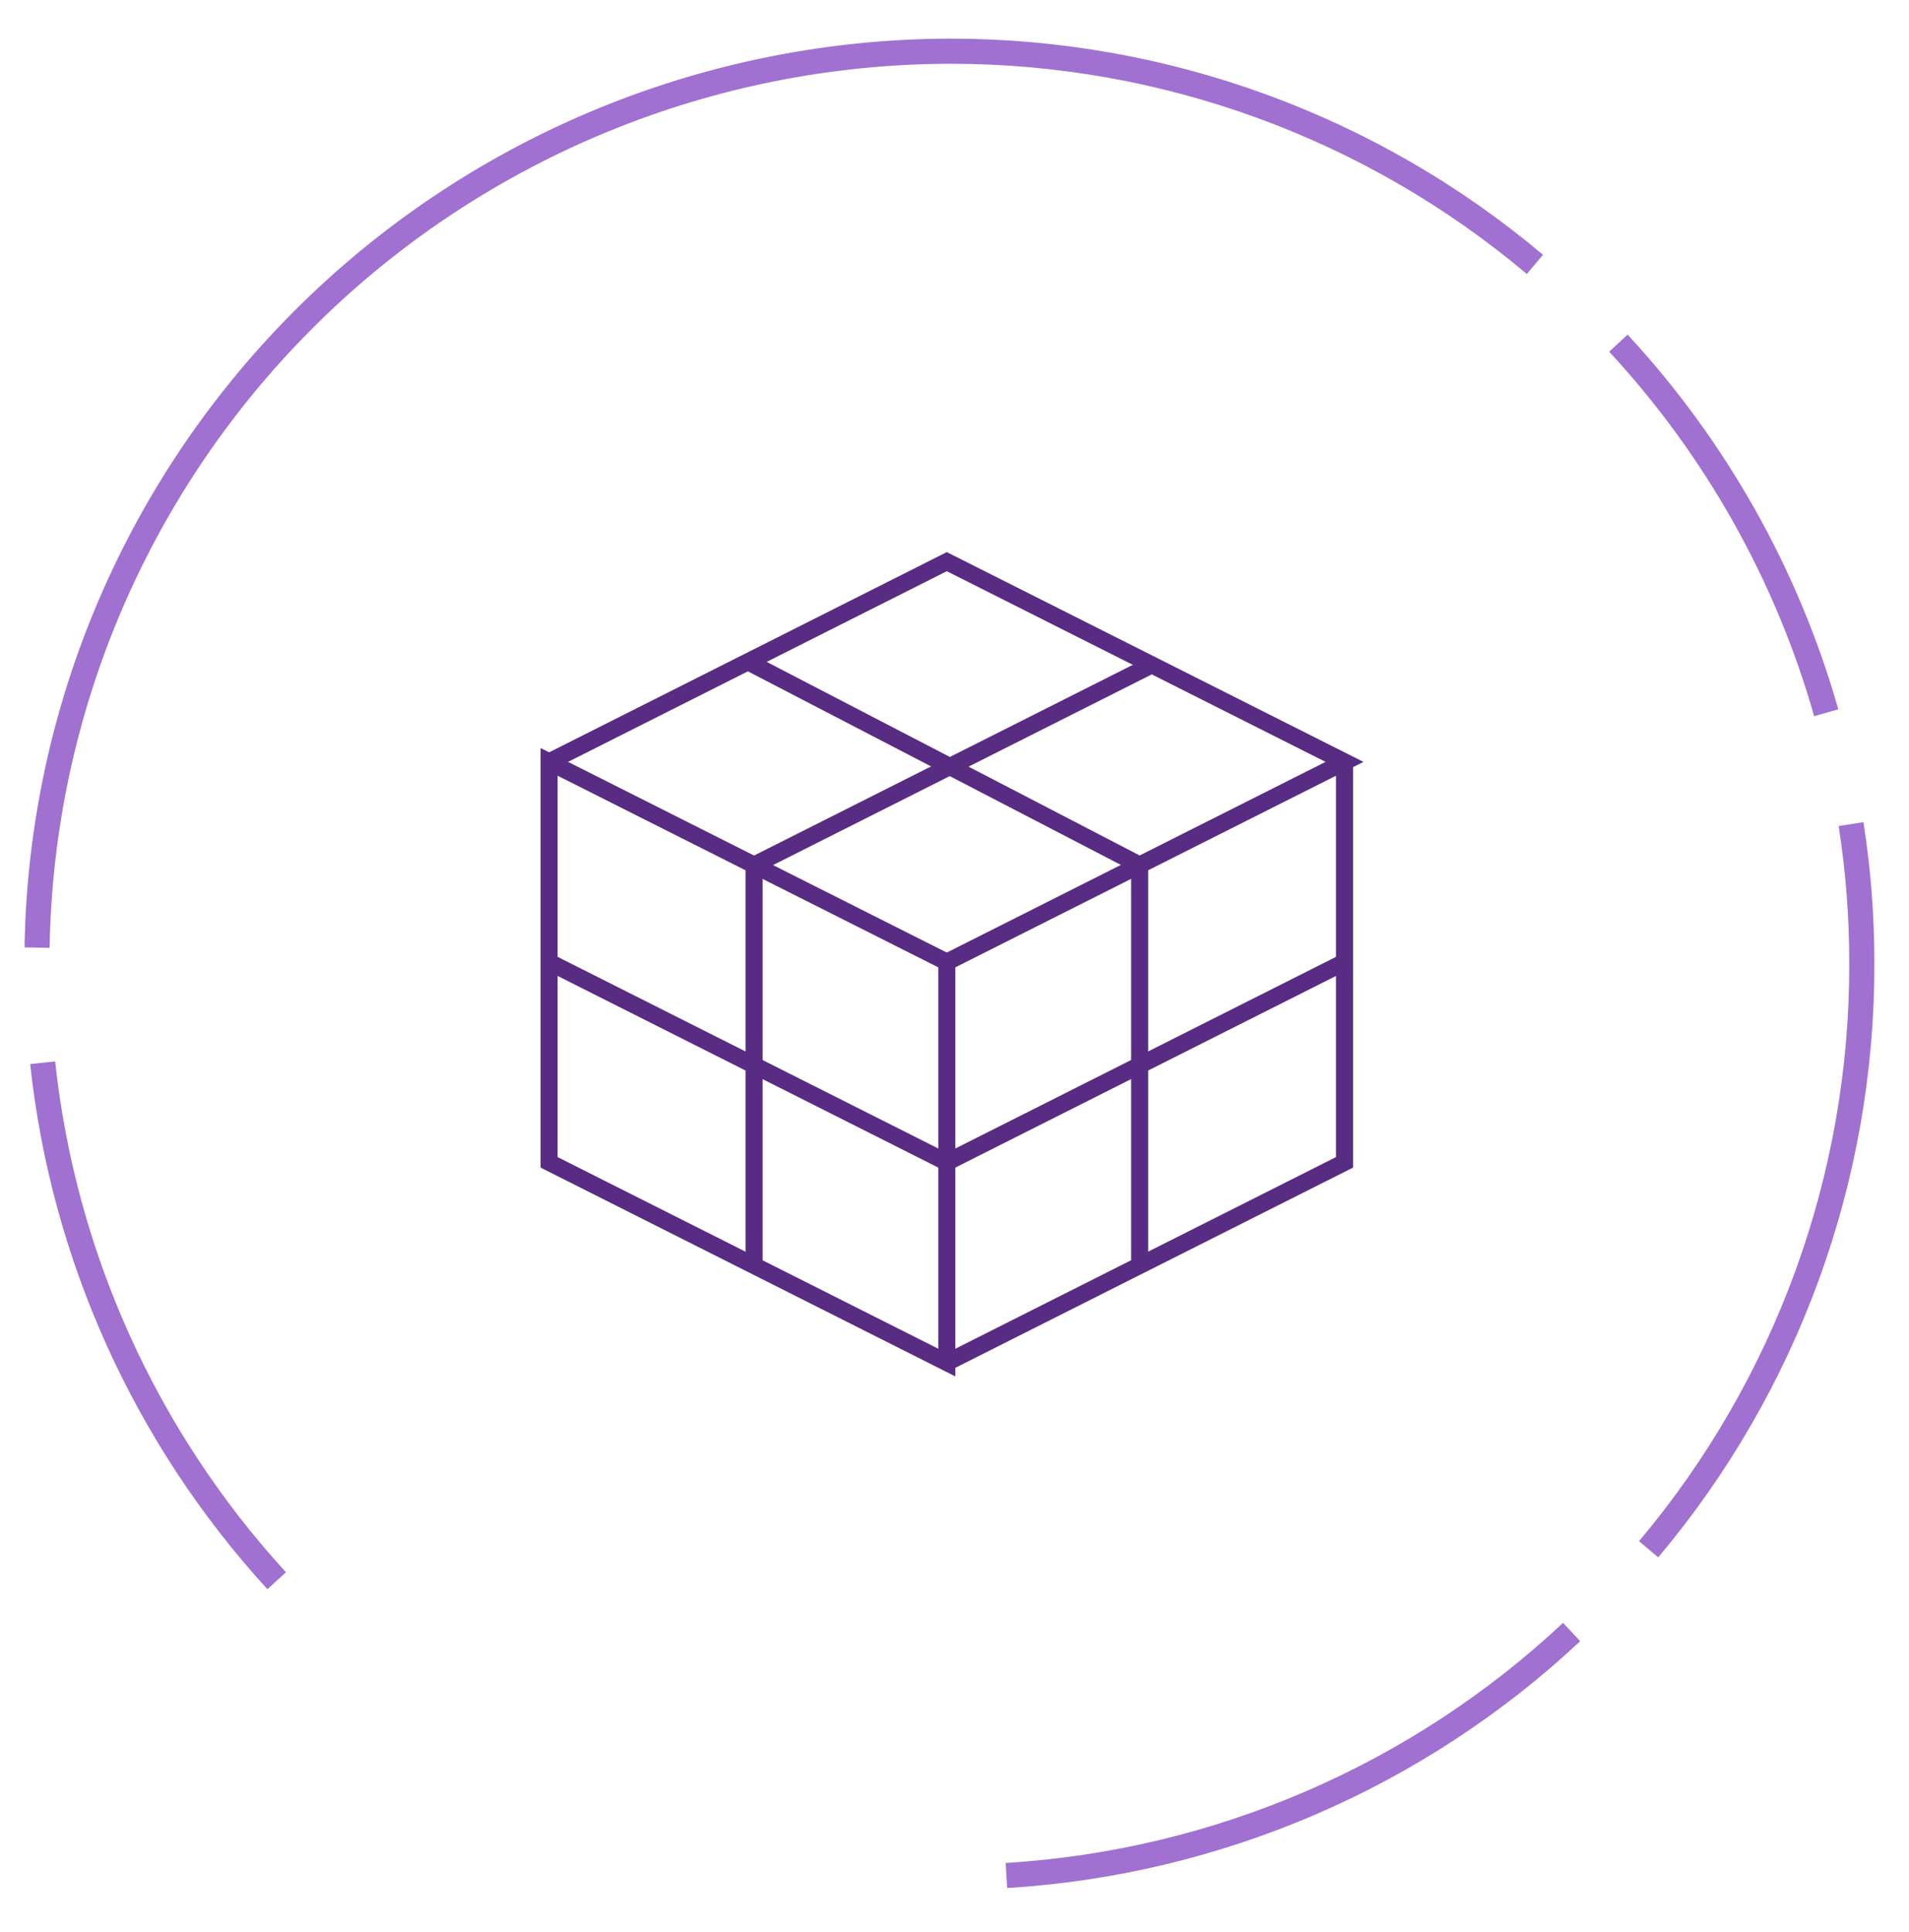 <svg width="168" height="170" viewBox="0 0 168 170" fill="none" xmlns="http://www.w3.org/2000/svg">
<path d="M3.754 93.521C5.578 110.509 12.792 126.477 24.35 139.105M88.569 165.045C107.153 163.902 124.75 156.322 138.309 143.617" stroke="#A071D0" stroke-width="2.209"/>
<path d="M135.078 23.267C120.688 11.14 102.441 4.491 83.588 4.505C62.488 4.556 42.251 12.849 27.23 27.601C12.209 42.354 3.602 62.386 3.263 83.39" stroke="#A071D0" stroke-width="2.209"/>
<path d="M160.715 62.721C157.267 50.602 151.001 39.46 142.426 30.199" stroke="#A071D0" stroke-width="2.209"/>
<path d="M145.085 136.335C157.236 121.9 163.881 103.659 163.848 84.825C163.855 80.705 163.538 76.591 162.9 72.521" stroke="#A071D0" stroke-width="2.209"/>
<path d="M48.323 67.046V102.286L83.323 119.906V84.666L48.323 67.046Z" stroke="#582C83" stroke-width="1.5"/>
<path d="M83.323 119.906L118.323 102.286V67.046" stroke="#582C83" stroke-width="1.5"/>
<path d="M83.323 84.665L118.323 67.046L83.323 49.425L48.323 67.046" stroke="#582C83" stroke-width="1.5"/>
<path d="M66.362 76.126L101.362 58.506" stroke="#582C83" stroke-width="1.5"/>
<path d="M100.295 76.126L65.823 58.236" stroke="#582C83" stroke-width="1.5"/>
<path d="M66.362 76.126V111.366" stroke="#582C83" stroke-width="1.5"/>
<path d="M48.323 84.665L83.323 102.286" stroke="#582C83" stroke-width="1.5"/>
<path d="M100.295 76.126V111.366" stroke="#582C83" stroke-width="1.5"/>
<path d="M118.323 84.666L83.323 102.286" stroke="#582C83" stroke-width="1.5"/>
</svg>
